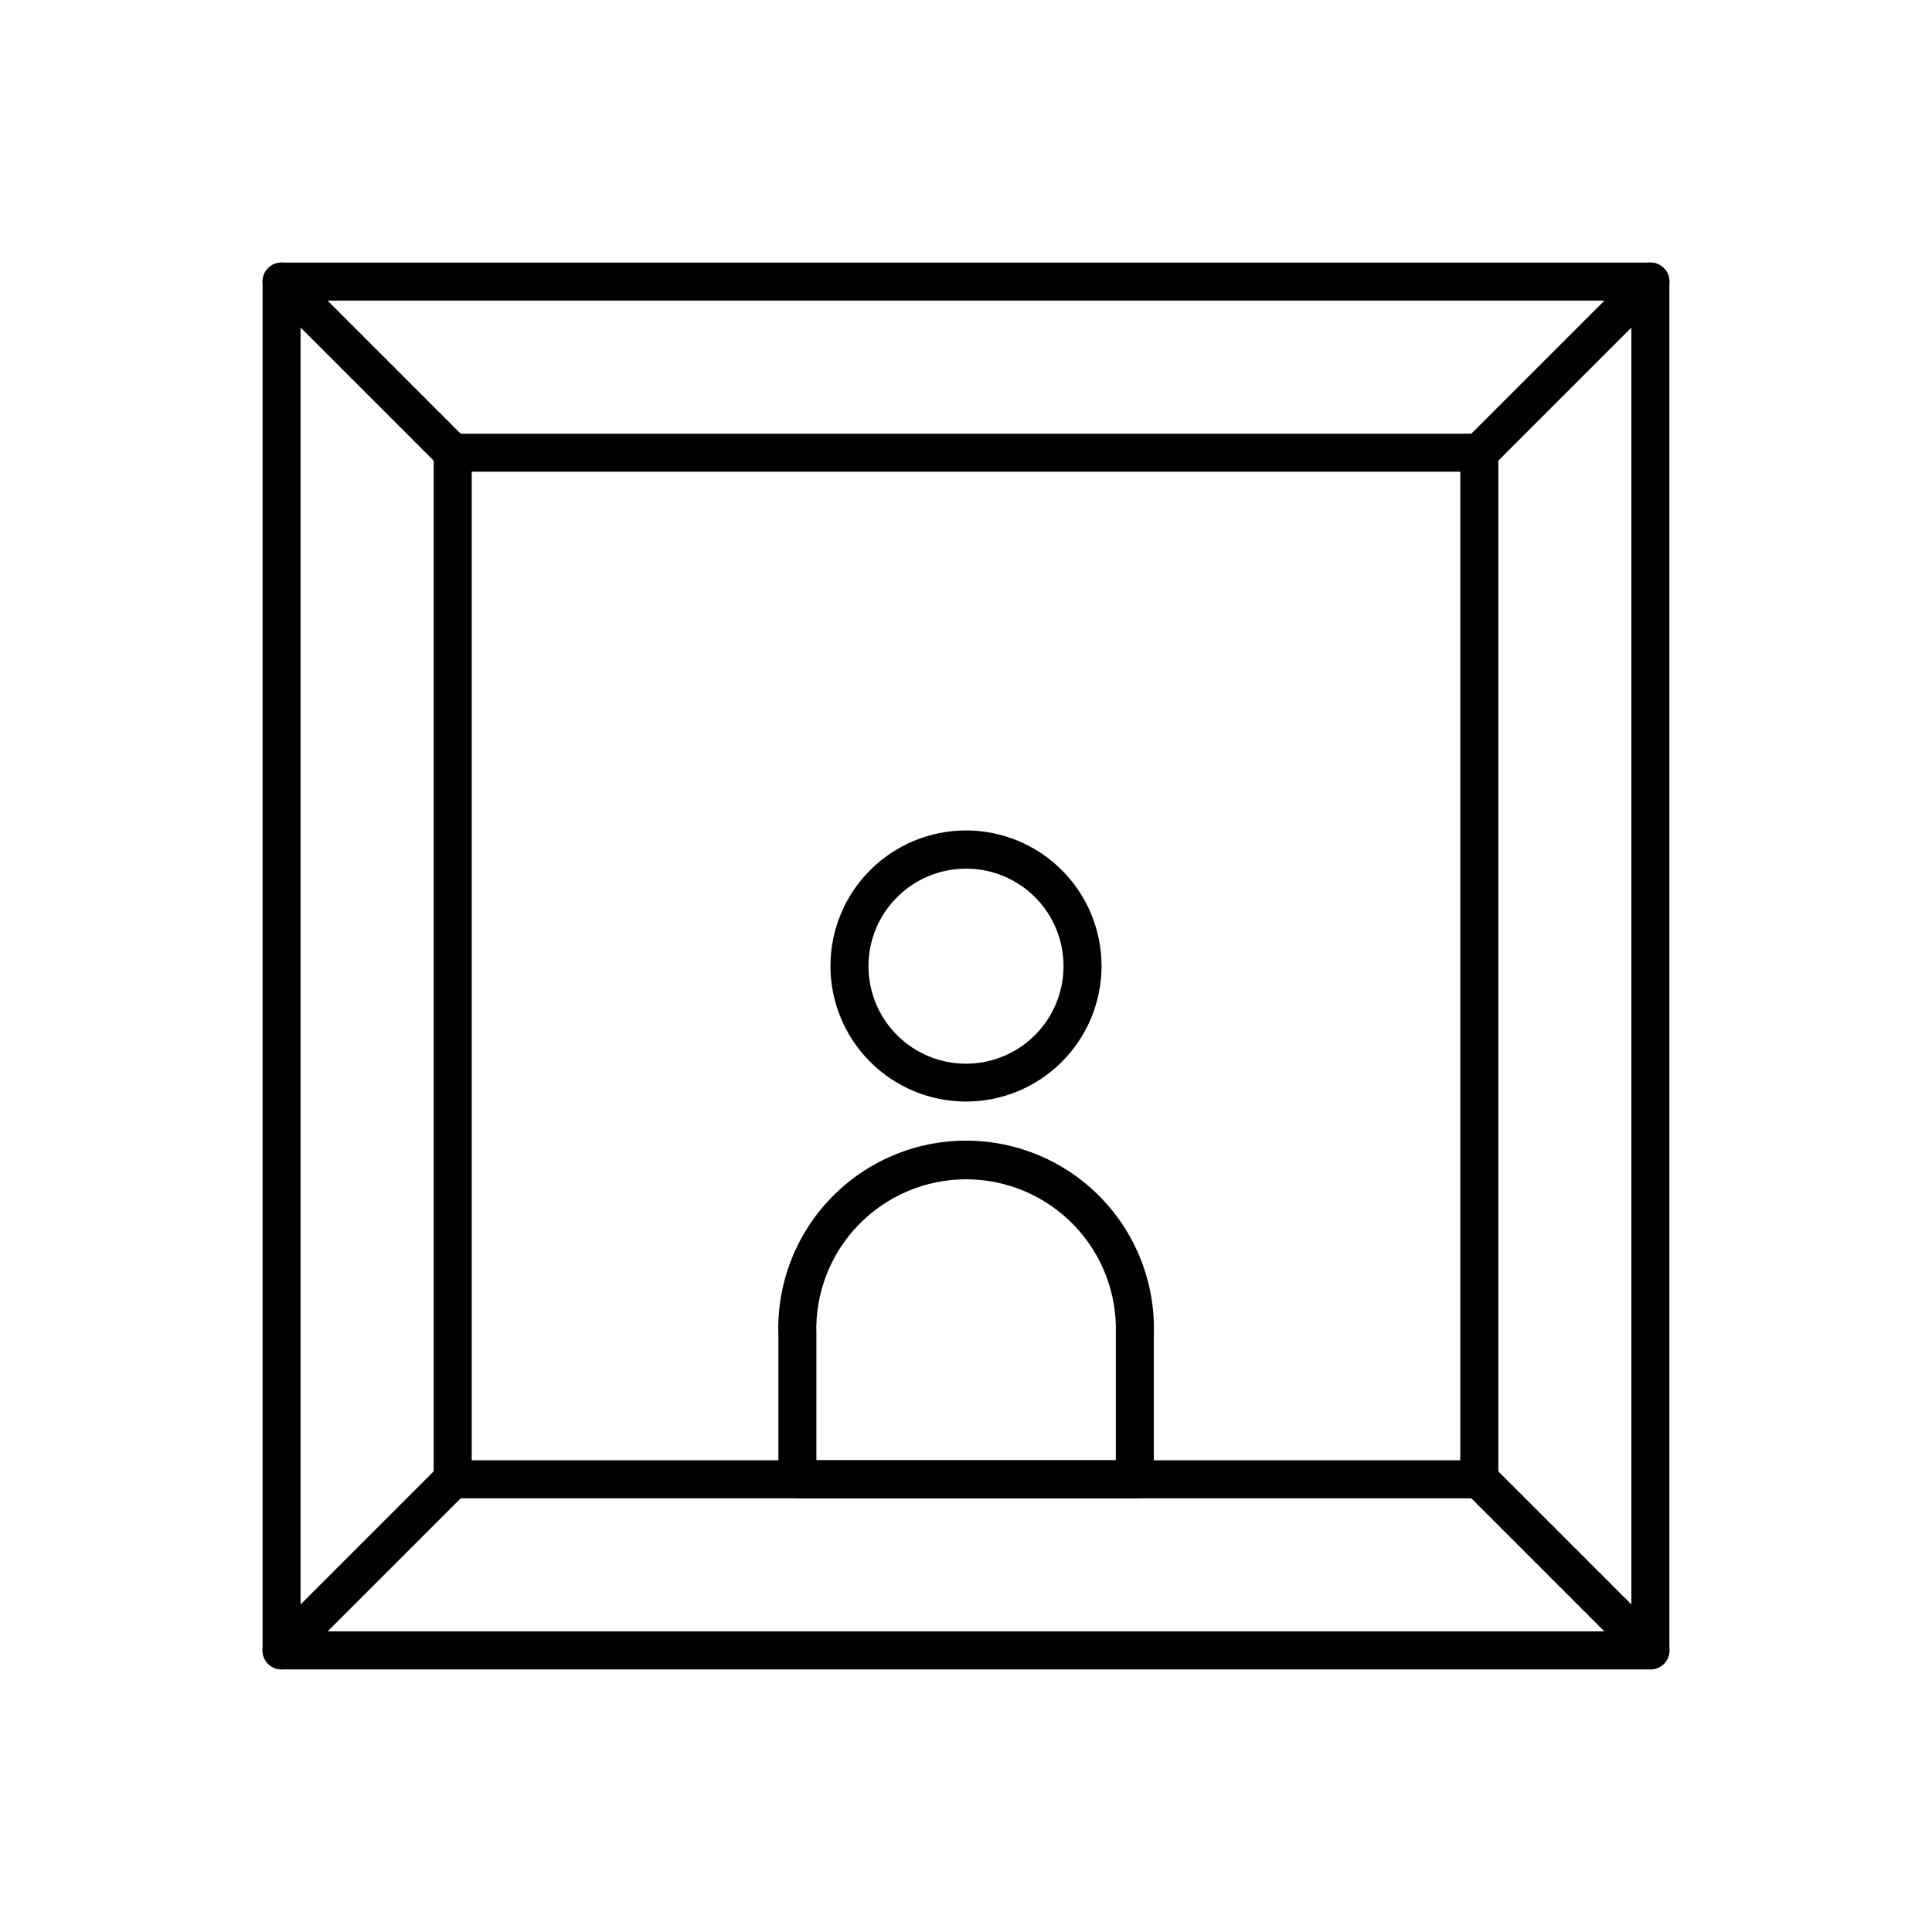<?xml version="1.0" encoding="UTF-8"?>
<!-- Uploaded to: ICON Repo, www.svgrepo.com, Generator: ICON Repo Mixer Tools -->
<svg fill="#000000" width="800px" height="800px" version="1.1" viewBox="144 144 512 512" xmlns="http://www.w3.org/2000/svg">
 <g>
  <path d="m581.37 586.41h-362.74c-2.785 0-5.039-2.254-5.039-5.035v-362.74c0-2.785 2.254-5.039 5.039-5.039h362.74c1.336 0 2.617 0.531 3.562 1.477 0.945 0.941 1.473 2.223 1.473 3.562v362.74c0 1.336-0.527 2.617-1.473 3.562-0.945 0.945-2.227 1.473-3.562 1.473zm-357.71-10.074h352.67v-352.67h-352.67z"/>
  <path d="m536.03 541.07h-272.06c-2.781 0-5.035-2.258-5.035-5.039v-272.06c0-2.781 2.254-5.035 5.035-5.035h272.06c1.336 0 2.617 0.527 3.562 1.473 0.945 0.945 1.477 2.227 1.477 3.562v272.06c0 1.336-0.531 2.617-1.477 3.562-0.945 0.945-2.227 1.477-3.562 1.477zm-267.02-10.078h261.98v-261.98h-261.98z"/>
  <path d="m263.97 269.01c-1.34 0.008-2.625-0.52-3.574-1.461l-45.344-45.344c-1.977-1.973-1.977-5.176 0-7.152 1.977-1.977 5.18-1.977 7.152 0l45.344 45.344c0.953 0.945 1.492 2.231 1.492 3.574s-0.539 2.633-1.492 3.578c-0.949 0.941-2.238 1.469-3.578 1.461z"/>
  <path d="m218.63 586.41c-1.34 0.008-2.629-0.516-3.578-1.461-0.953-0.945-1.492-2.231-1.492-3.574s0.539-2.633 1.492-3.578l45.344-45.344c1.973-1.977 5.176-1.977 7.152 0 1.977 1.977 1.977 5.18 0 7.156l-45.344 45.344v-0.004c-0.949 0.945-2.238 1.469-3.574 1.461z"/>
  <path d="m581.37 586.41c-1.34 0.008-2.629-0.516-3.578-1.461l-45.344-45.344v0.004c-1.977-1.977-1.977-5.18 0-7.156 1.977-1.977 5.18-1.977 7.156 0l45.344 45.344h-0.004c0.957 0.945 1.492 2.234 1.492 3.578s-0.535 2.629-1.492 3.574c-0.949 0.945-2.234 1.469-3.574 1.461z"/>
  <path d="m536.03 269.01c-1.34 0.008-2.625-0.52-3.578-1.461-0.953-0.945-1.488-2.234-1.488-3.578s0.535-2.629 1.488-3.574l45.344-45.344c1.977-1.977 5.18-1.977 7.152 0 1.977 1.977 1.977 5.18 0 7.152l-45.344 45.344h0.004c-0.953 0.941-2.238 1.469-3.578 1.461z"/>
  <path d="m400 435.92c-9.527 0-18.664-3.785-25.402-10.523-6.734-6.734-10.52-15.871-10.52-25.398s3.785-18.664 10.52-25.402c6.738-6.734 15.875-10.52 25.402-10.52s18.664 3.785 25.398 10.52c6.738 6.738 10.523 15.875 10.523 25.402s-3.785 18.664-10.523 25.398c-6.734 6.738-15.871 10.523-25.398 10.523zm0-61.715v-0.004c-6.859 0-13.434 2.727-18.281 7.578-4.848 4.848-7.57 11.426-7.566 18.285 0.004 6.856 2.734 13.43 7.59 18.277 4.852 4.844 11.434 7.559 18.289 7.551 6.859-0.008 13.43-2.742 18.273-7.602 4.84-4.856 7.551-11.438 7.539-18.293 0-6.852-2.723-13.422-7.574-18.258-4.848-4.84-11.422-7.551-18.27-7.539z"/>
  <path d="m444.74 541.07h-89.426c-2.785 0-5.039-2.258-5.039-5.039v-38.391c-0.43-13.469 4.621-26.535 13.996-36.215 9.379-9.68 22.277-15.145 35.754-15.145 13.477 0 26.375 5.465 35.754 15.145 9.375 9.68 14.426 22.746 13.996 36.215v38.391c0 1.336-0.531 2.617-1.473 3.562-0.945 0.945-2.227 1.477-3.562 1.477zm-84.391-10.078h79.352v-33.352c0.383-10.766-3.625-21.23-11.109-28.98-7.481-7.754-17.793-12.133-28.566-12.133-10.773 0-21.086 4.379-28.566 12.133-7.484 7.75-11.492 18.215-11.109 28.98z"/>
 </g>
</svg>